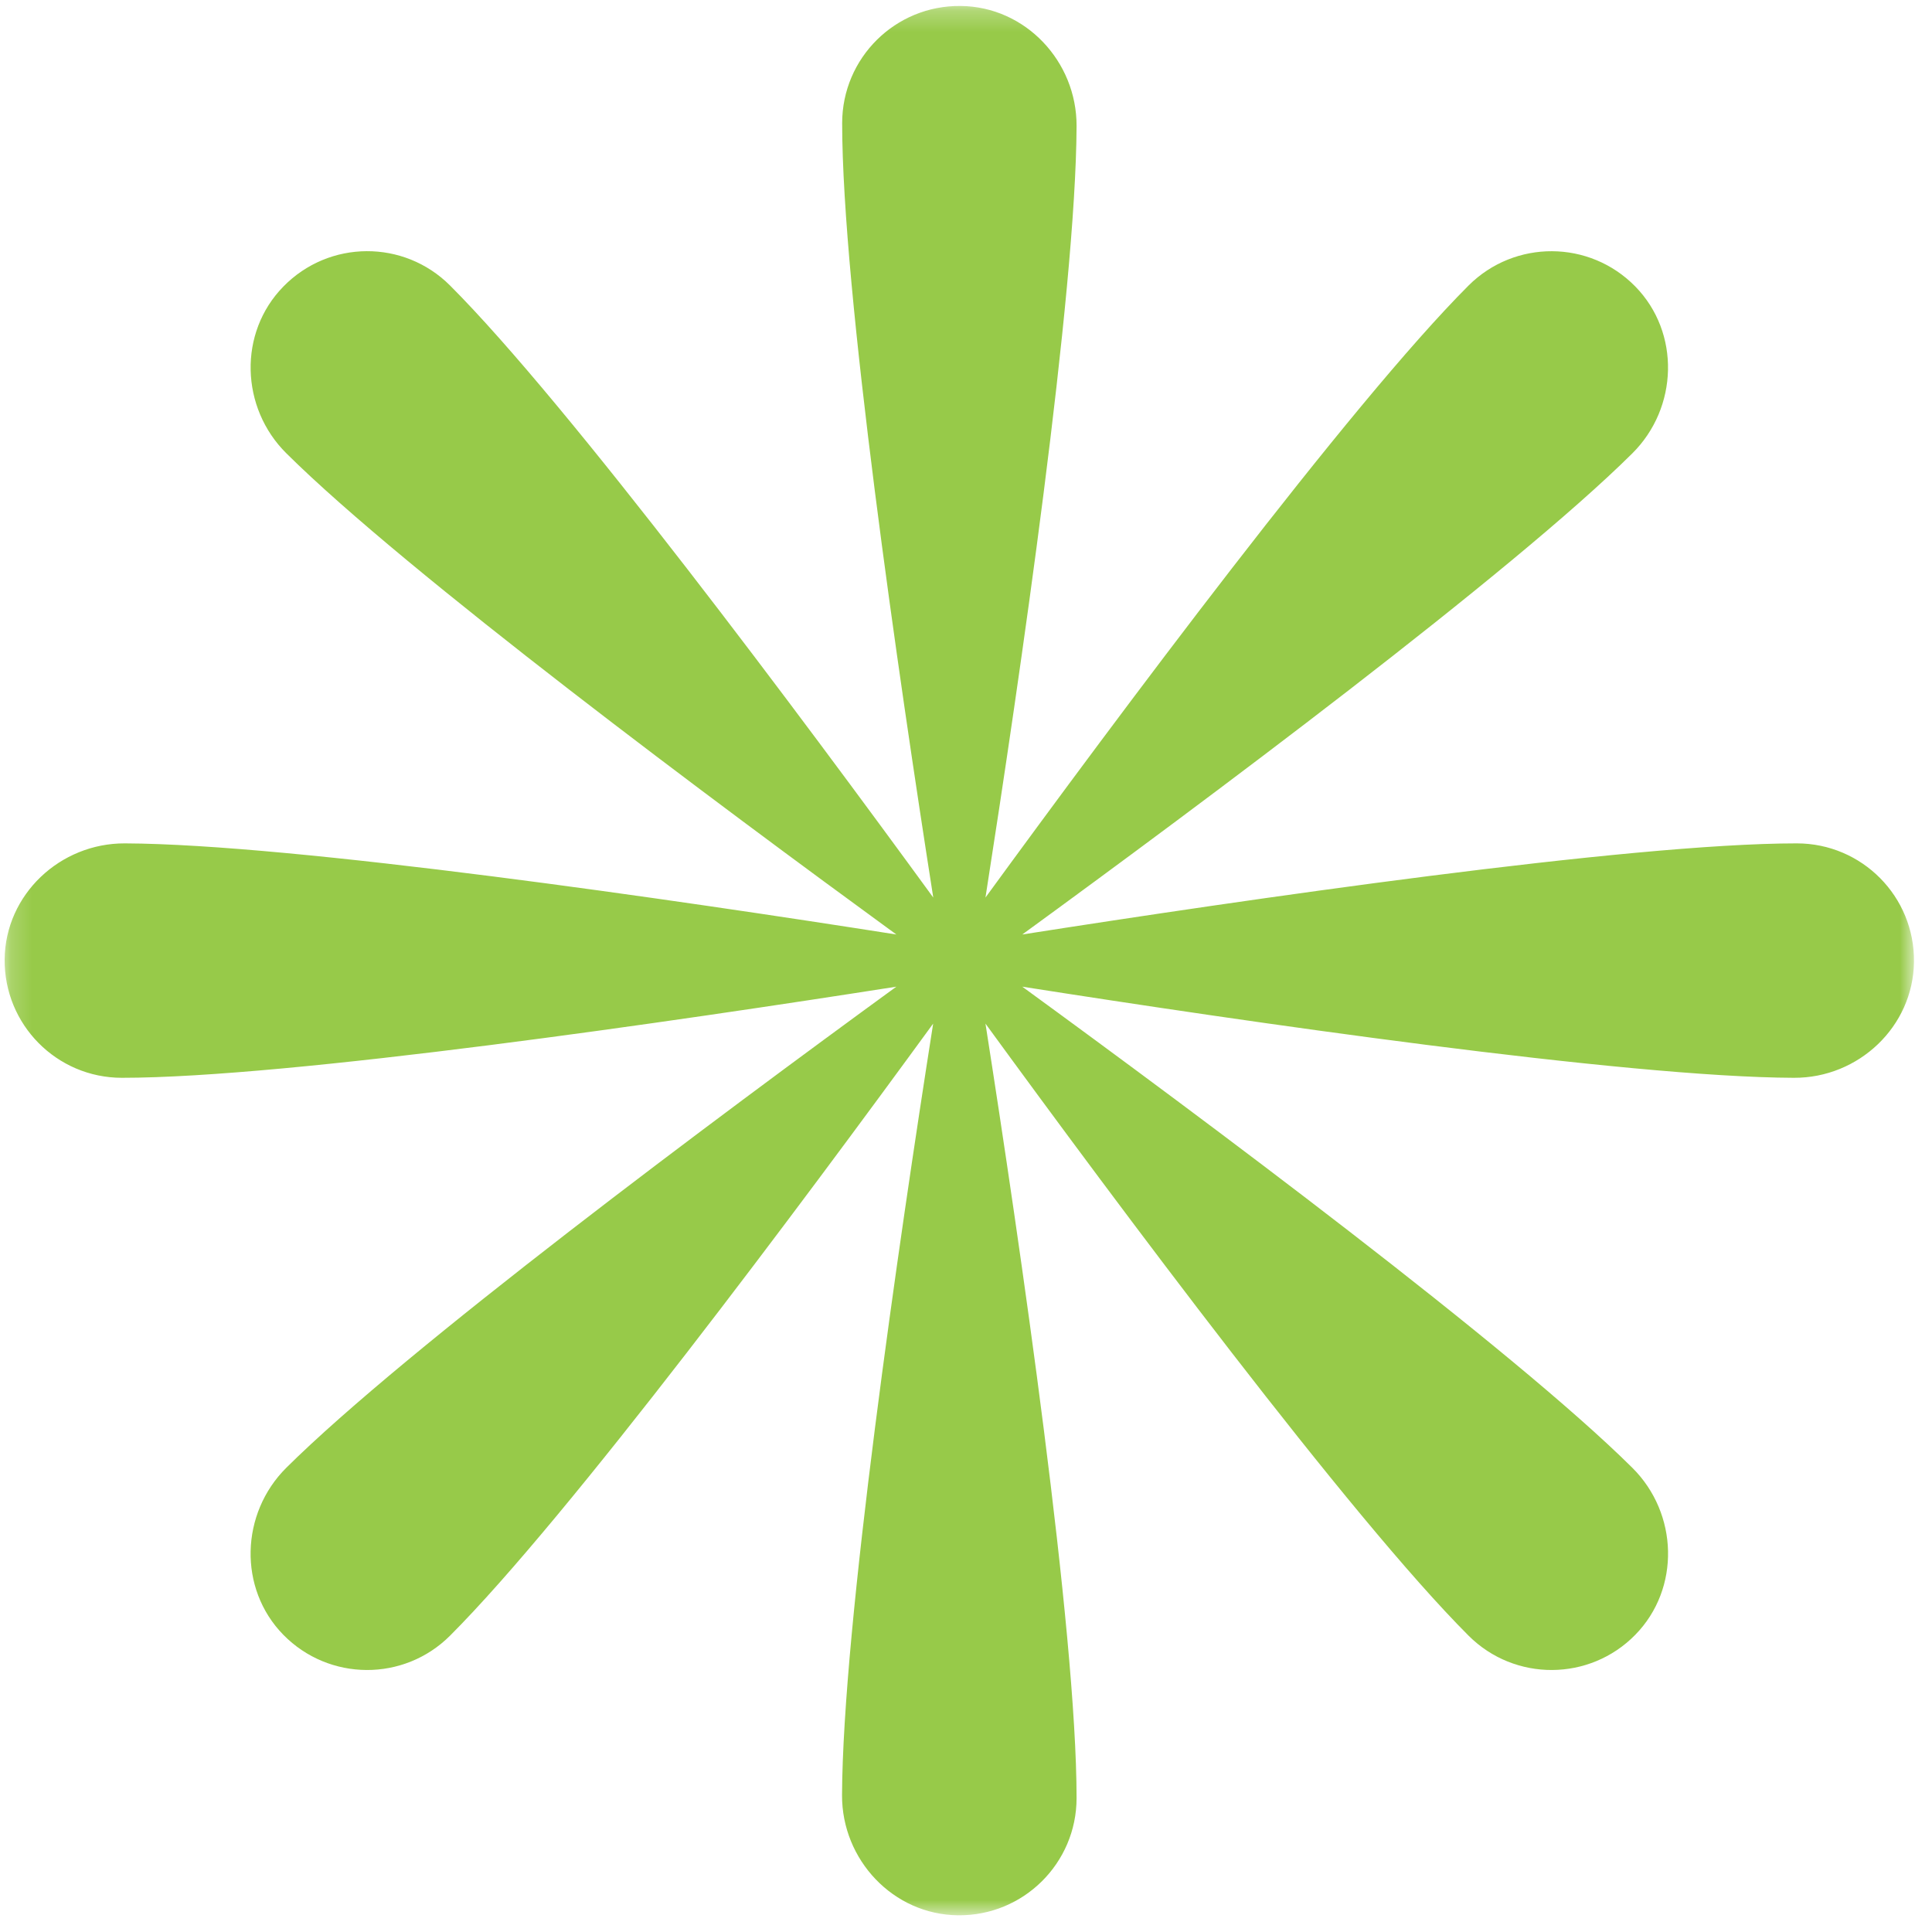<?xml version="1.0" encoding="UTF-8"?> <svg xmlns="http://www.w3.org/2000/svg" width="91" height="91" viewBox="0 0 91 91" fill="none"><mask id="mask0_547_282" style="mask-type:luminance" maskUnits="userSpaceOnUse" x="0" y="0" width="91" height="91"><path d="M0.188 0.25H90.188V90.25H0.188V0.25Z" fill="white"></path></mask><g mask="url(#mask0_547_282)"><path d="M84.63 39.724C76.74 39.724 58.526 42.391 48.151 44.016C56.594 37.864 71.234 26.963 76.885 21.354C79.047 19.208 79.156 15.672 77.026 13.495C74.87 11.292 71.344 11.281 69.172 13.448C63.594 19.026 52.604 33.792 46.417 42.276C48.031 31.958 50.677 13.896 50.708 5.937C50.719 2.891 48.297 0.312 45.25 0.281C42.172 0.245 39.667 2.729 39.667 5.802C39.667 13.687 42.333 31.901 43.958 42.276C37.771 33.786 26.776 19.026 21.198 13.448C19.026 11.276 15.5 11.292 13.349 13.495C11.214 15.672 11.323 19.208 13.49 21.354C19.141 26.963 33.781 37.864 42.219 44.016C31.901 42.396 13.839 39.755 5.88 39.724C2.828 39.714 0.25 42.135 0.219 45.182C0.188 48.26 2.672 50.766 5.74 50.766C13.63 50.766 31.844 48.099 42.219 46.474C33.776 52.625 19.136 63.526 13.484 69.135C11.323 71.286 11.214 74.823 13.344 77C15.5 79.198 19.026 79.213 21.198 77.042C26.776 71.463 37.766 56.698 43.953 48.214C42.333 58.531 39.693 76.594 39.661 84.557C39.651 87.604 42.073 90.182 45.125 90.213C48.203 90.245 50.708 87.76 50.708 84.693C50.708 76.802 48.042 58.589 46.417 48.214C52.604 56.703 63.594 71.463 69.172 77.042C71.344 79.213 74.875 79.198 77.026 77C79.156 74.823 79.052 71.286 76.885 69.135C71.234 63.526 56.589 52.625 48.151 46.474C58.469 48.094 76.531 50.739 84.495 50.766C87.542 50.781 90.115 48.354 90.151 45.307C90.188 42.229 87.703 39.724 84.63 39.724Z" fill="#97CA49"></path></g></svg> 